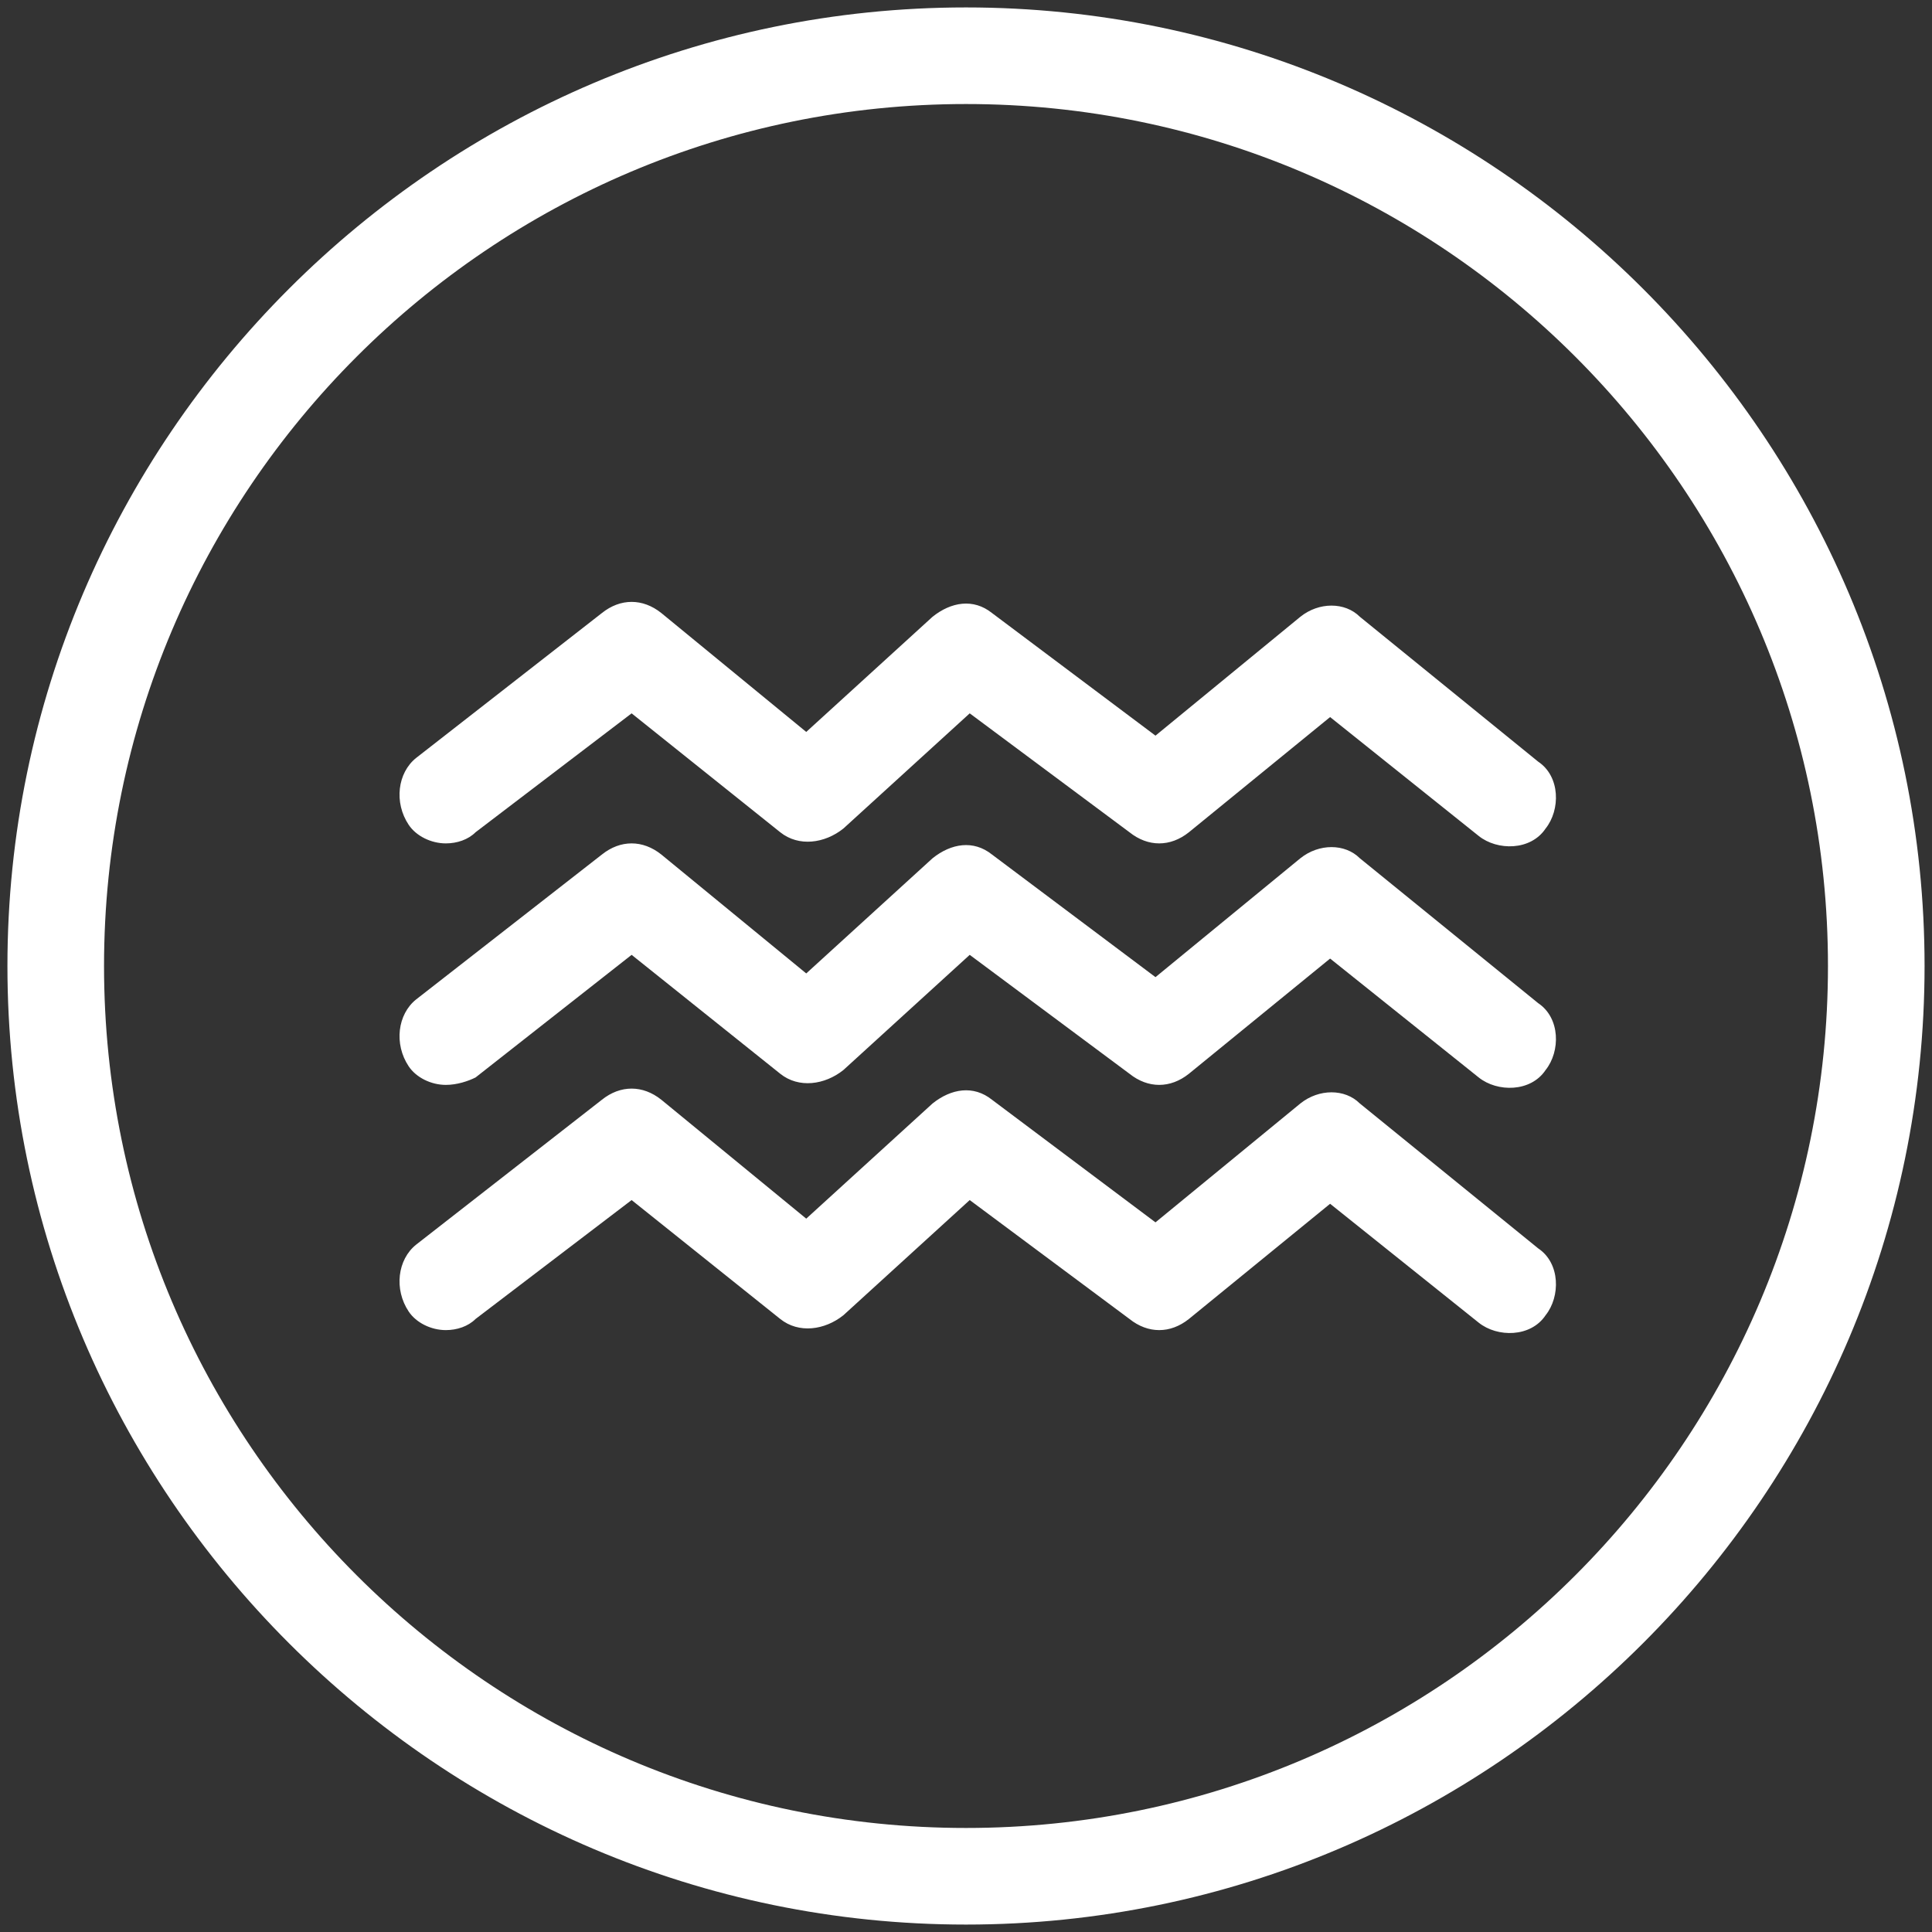 <?xml version="1.0" encoding="utf-8"?>
<!-- Generator: Adobe Illustrator 22.0.1, SVG Export Plug-In . SVG Version: 6.00 Build 0)  -->
<svg version="1.1" id="Calque_1" xmlns="http://www.w3.org/2000/svg" xmlns:xlink="http://www.w3.org/1999/xlink" x="0px" y="0px"
	 viewBox="0 0 52 52" style="enable-background:new 0 0 52 52;" xml:space="preserve">
<rect x="0" y="0" width="52" height="52" fill="#333333" stroke="none"/>
<style type="text/css">
	.st0{fill:#FFFFFF;}
</style>
<g>
	<g>
		<path class="st0" d="M26,2.8C13.2,2.8,2.8,13.2,2.8,26S13.2,49.2,26,49.2S49.2,38.8,49.2,26S38.8,2.8,26,2.8 M26,51.8
			C11.8,51.8,0.2,40.2,0.2,26C0.2,11.8,11.8,0.2,26,0.2S51.8,11.8,51.8,26C51.8,40.2,40.2,51.8,26,51.8"/>
		<path class="st0" d="M12,22.7c-0.4,0-0.8-0.2-1-0.5c-0.4-0.6-0.3-1.4,0.2-1.8l5-3.9c0.5-0.4,1.1-0.4,1.6,0l3.9,3.2l3.4-3.1
			c0.5-0.4,1.1-0.5,1.6-0.1l4.4,3.3l3.9-3.2c0.5-0.4,1.2-0.4,1.6,0l4.8,3.9c0.6,0.4,0.6,1.3,0.2,1.8c-0.4,0.6-1.3,0.6-1.8,0.2
			l-4-3.2L32,22.4c-0.5,0.4-1.1,0.4-1.6,0l-4.3-3.2l-3.4,3.1c-0.5,0.4-1.2,0.5-1.7,0.1l-4-3.2l-4.2,3.2C12.6,22.6,12.3,22.7,12,22.7
			"/>
		<path class="st0" d="M12,29.2c-0.4,0-0.8-0.2-1-0.5c-0.4-0.6-0.3-1.4,0.2-1.8l5-3.9c0.5-0.4,1.1-0.4,1.6,0l3.9,3.2l3.4-3.1
			c0.5-0.4,1.1-0.5,1.6-0.1l4.4,3.3l3.9-3.2c0.5-0.4,1.2-0.4,1.6,0l4.8,3.9c0.6,0.4,0.6,1.3,0.2,1.8c-0.4,0.6-1.3,0.6-1.8,0.2
			l-4-3.2L32,28.9c-0.5,0.4-1.1,0.4-1.6,0l-4.3-3.2l-3.4,3.1c-0.5,0.4-1.2,0.5-1.7,0.1l-4-3.2L12.8,29C12.6,29.1,12.3,29.2,12,29.2"
			/>
		<path class="st0" d="M12,35.8c-0.4,0-0.8-0.2-1-0.5c-0.4-0.6-0.3-1.4,0.2-1.8l5-3.9c0.5-0.4,1.1-0.4,1.6,0l3.9,3.2l3.4-3.1
			c0.5-0.4,1.1-0.5,1.6-0.1l4.4,3.3l3.9-3.2c0.5-0.4,1.2-0.4,1.6,0l4.8,3.9c0.6,0.4,0.6,1.3,0.2,1.8c-0.4,0.6-1.3,0.6-1.8,0.2
			l-4-3.2L32,35.5c-0.5,0.4-1.1,0.4-1.6,0l-4.3-3.2l-3.4,3.1c-0.5,0.4-1.2,0.5-1.7,0.1l-4-3.2l-4.2,3.2C12.6,35.7,12.3,35.8,12,35.8
			"/>
	</g>
</g>
</svg>

